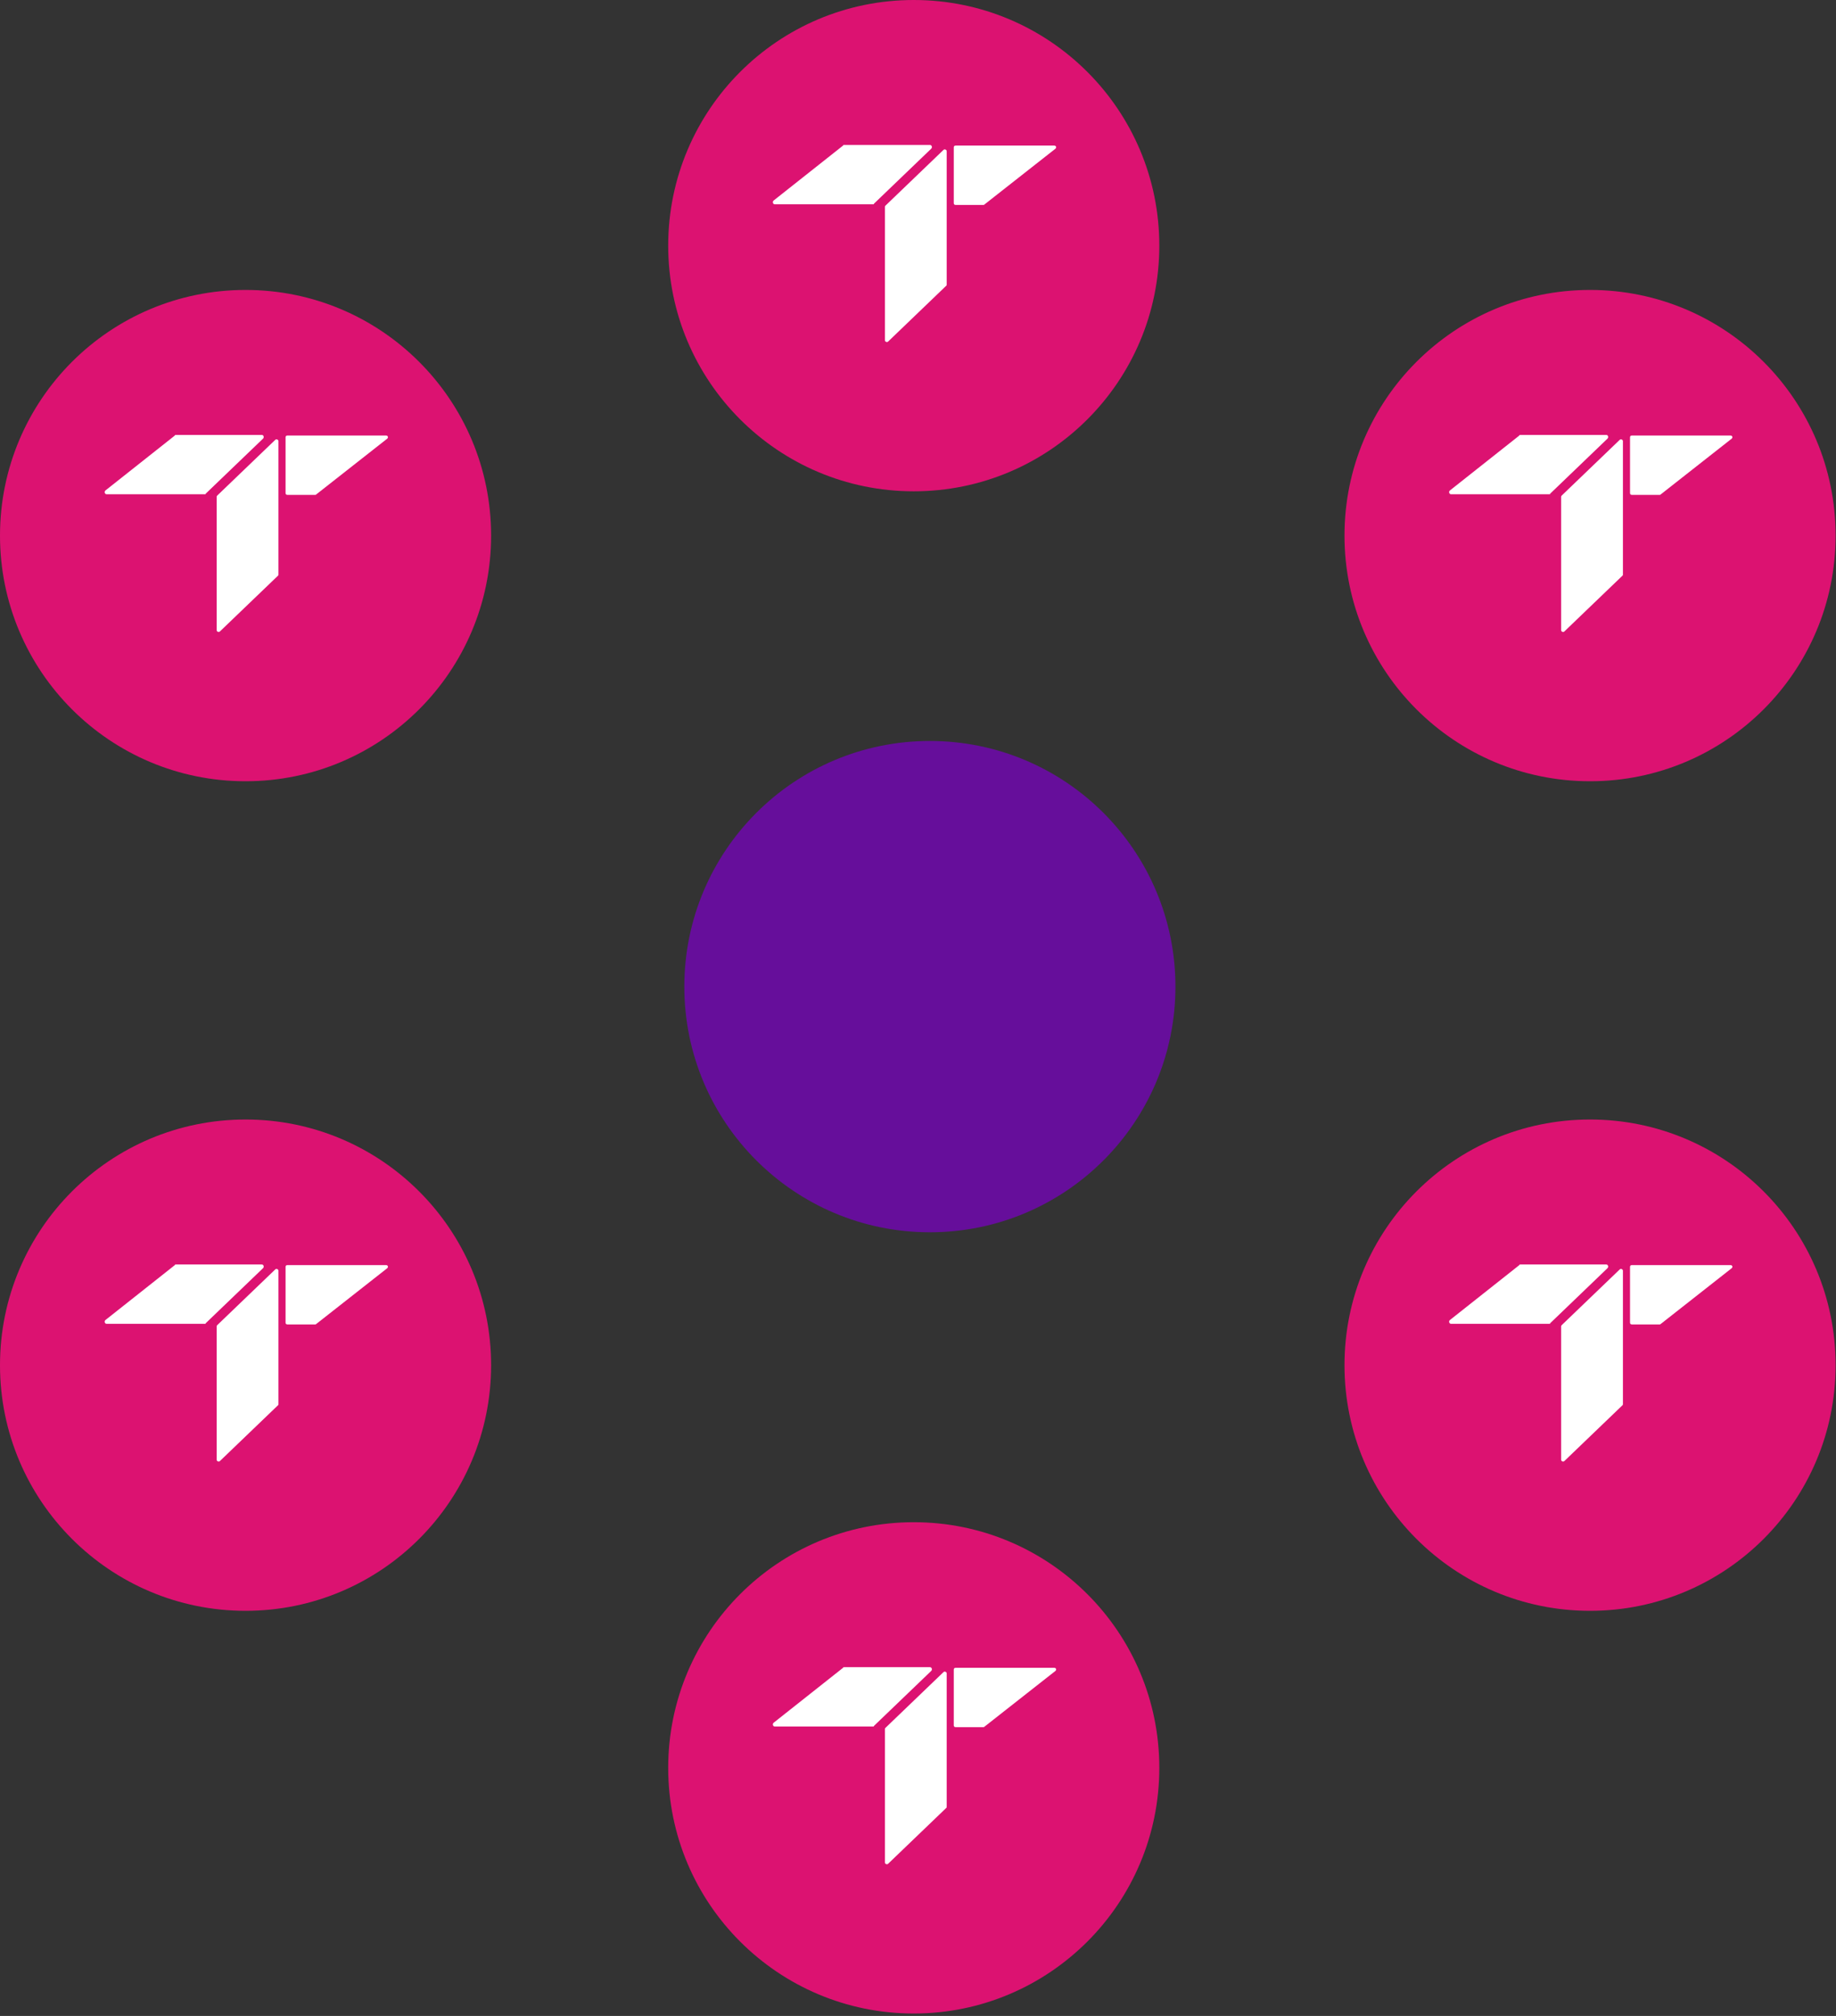 <svg width="246" height="270" viewBox="0 0 246 270" fill="none" xmlns="http://www.w3.org/2000/svg">
<rect x="0" y="0" width="246" height="270" fill="#333333" stroke="none"/>
<circle cx="122.432" cy="32.901" r="32.901" fill="#DC1271"/>
<path d="M117.098 27.281L124.773 19.913C124.946 19.747 124.859 19.416 124.601 19.416H113.131C113.045 19.416 112.958 19.416 112.958 19.499L103.644 26.867C103.472 27.033 103.558 27.364 103.817 27.364H117.012C117.012 27.364 117.098 27.364 117.098 27.281Z" fill="white"/>
<path d="M128.052 19.499C127.879 19.499 127.793 19.582 127.793 19.747V27.198C127.793 27.364 127.879 27.447 128.052 27.447H131.76C131.846 27.447 131.846 27.447 131.932 27.364L141.419 19.913C141.591 19.747 141.505 19.499 141.246 19.499H128.052Z" fill="white"/>
<path d="M118.566 27.695V45.578C118.566 45.743 118.825 45.909 118.998 45.743L126.759 38.292C126.845 38.209 126.845 38.209 126.845 38.127V20.244C126.845 20.078 126.587 19.913 126.414 20.078L118.653 27.529C118.653 27.529 118.566 27.612 118.566 27.695Z" fill="white"/>
<circle cx="122.432" cy="236.776" r="32.901" fill="#DC1271"/>
<path d="M117.098 231.157L124.773 223.789C124.946 223.623 124.859 223.292 124.601 223.292H113.131C113.045 223.292 112.958 223.292 112.958 223.375L103.644 230.743C103.472 230.909 103.558 231.24 103.817 231.24H117.012C117.012 231.24 117.098 231.24 117.098 231.157Z" fill="white"/>
<path d="M128.052 223.375C127.879 223.375 127.793 223.458 127.793 223.623V231.074C127.793 231.24 127.879 231.323 128.052 231.323H131.76C131.846 231.323 131.846 231.323 131.932 231.24L141.419 223.789C141.591 223.623 141.505 223.375 141.246 223.375H128.052Z" fill="white"/>
<path d="M118.566 231.57V249.453C118.566 249.618 118.825 249.784 118.998 249.618L126.759 242.167C126.845 242.084 126.845 242.084 126.845 242.002V224.119C126.845 223.953 126.587 223.788 126.414 223.953L118.653 231.404C118.653 231.404 118.566 231.487 118.566 231.57Z" fill="white"/>
<circle cx="32.901" cy="71.734" r="32.901" fill="#DC1271"/>
<circle cx="213.045" cy="71.734" r="32.901" fill="#DC1271"/>
<circle cx="32.901" cy="182.841" r="32.901" fill="#DC1271"/>
<circle cx="213.045" cy="182.841" r="32.901" fill="#DC1271"/>
<path d="M27.567 66.115L35.242 58.747C35.414 58.581 35.328 58.25 35.069 58.25H23.599C23.513 58.25 23.427 58.25 23.427 58.333L14.113 65.701C13.941 65.867 14.027 66.198 14.286 66.198H27.48C27.48 66.198 27.567 66.198 27.567 66.115Z" fill="white"/>
<path d="M38.52 58.333C38.348 58.333 38.262 58.416 38.262 58.581V66.032C38.262 66.198 38.348 66.281 38.52 66.281H42.229C42.315 66.281 42.315 66.281 42.401 66.198L51.888 58.747C52.06 58.581 51.974 58.333 51.715 58.333H38.52Z" fill="white"/>
<path d="M29.031 66.528V84.411C29.031 84.576 29.29 84.742 29.462 84.576L37.224 77.125C37.31 77.042 37.31 77.042 37.31 76.96V59.077C37.31 58.911 37.051 58.746 36.879 58.911L29.117 66.362C29.117 66.362 29.031 66.445 29.031 66.528Z" fill="white"/>
<path d="M207.707 66.115L215.382 58.747C215.555 58.581 215.469 58.25 215.21 58.25H203.74C203.654 58.25 203.568 58.25 203.568 58.333L194.254 65.701C194.081 65.867 194.168 66.198 194.426 66.198H207.621C207.621 66.198 207.707 66.198 207.707 66.115Z" fill="white"/>
<path d="M218.661 58.333C218.489 58.333 218.402 58.416 218.402 58.581V66.032C218.402 66.198 218.489 66.281 218.661 66.281H222.369C222.456 66.281 222.456 66.281 222.542 66.198L232.028 58.747C232.201 58.581 232.114 58.333 231.856 58.333H218.661Z" fill="white"/>
<path d="M209.172 66.528V84.411C209.172 84.576 209.431 84.742 209.603 84.576L217.365 77.125C217.451 77.042 217.451 77.042 217.451 76.96V59.077C217.451 58.911 217.192 58.746 217.02 58.911L209.258 66.362C209.258 66.362 209.172 66.445 209.172 66.528Z" fill="white"/>
<path d="M27.567 177.221L35.242 169.853C35.414 169.688 35.328 169.356 35.069 169.356H23.599C23.513 169.356 23.427 169.356 23.427 169.439L14.113 176.808C13.941 176.973 14.027 177.304 14.286 177.304H27.48C27.48 177.304 27.567 177.304 27.567 177.221Z" fill="white"/>
<path d="M38.52 169.439C38.348 169.439 38.262 169.522 38.262 169.688V177.139C38.262 177.304 38.348 177.387 38.52 177.387H42.229C42.315 177.387 42.315 177.387 42.401 177.304L51.888 169.853C52.06 169.688 51.974 169.439 51.715 169.439H38.52Z" fill="white"/>
<path d="M29.031 177.636V195.519C29.031 195.685 29.29 195.85 29.462 195.685L37.224 188.234C37.31 188.151 37.31 188.151 37.31 188.068V170.185C37.31 170.02 37.051 169.854 36.879 170.02L29.117 177.471C29.117 177.471 29.031 177.554 29.031 177.636Z" fill="white"/>
<path d="M207.707 177.221L215.382 169.853C215.555 169.688 215.469 169.356 215.21 169.356H203.74C203.654 169.356 203.568 169.356 203.568 169.439L194.254 176.808C194.081 176.973 194.168 177.304 194.426 177.304H207.621C207.621 177.304 207.707 177.304 207.707 177.221Z" fill="white"/>
<path d="M218.661 169.439C218.489 169.439 218.402 169.522 218.402 169.688V177.139C218.402 177.304 218.489 177.387 218.661 177.387H222.369C222.456 177.387 222.456 177.387 222.542 177.304L232.028 169.853C232.201 169.688 232.114 169.439 231.856 169.439H218.661Z" fill="white"/>
<path d="M209.172 177.636V195.519C209.172 195.685 209.431 195.85 209.603 195.685L217.365 188.234C217.451 188.151 217.451 188.151 217.451 188.068V170.185C217.451 170.02 217.192 169.854 217.02 170.02L209.258 177.471C209.258 177.471 209.172 177.554 209.172 177.636Z" fill="white"/>
<circle cx="124.592" cy="132.142" r="32.901" fill="#660E9B"/>
</svg>
